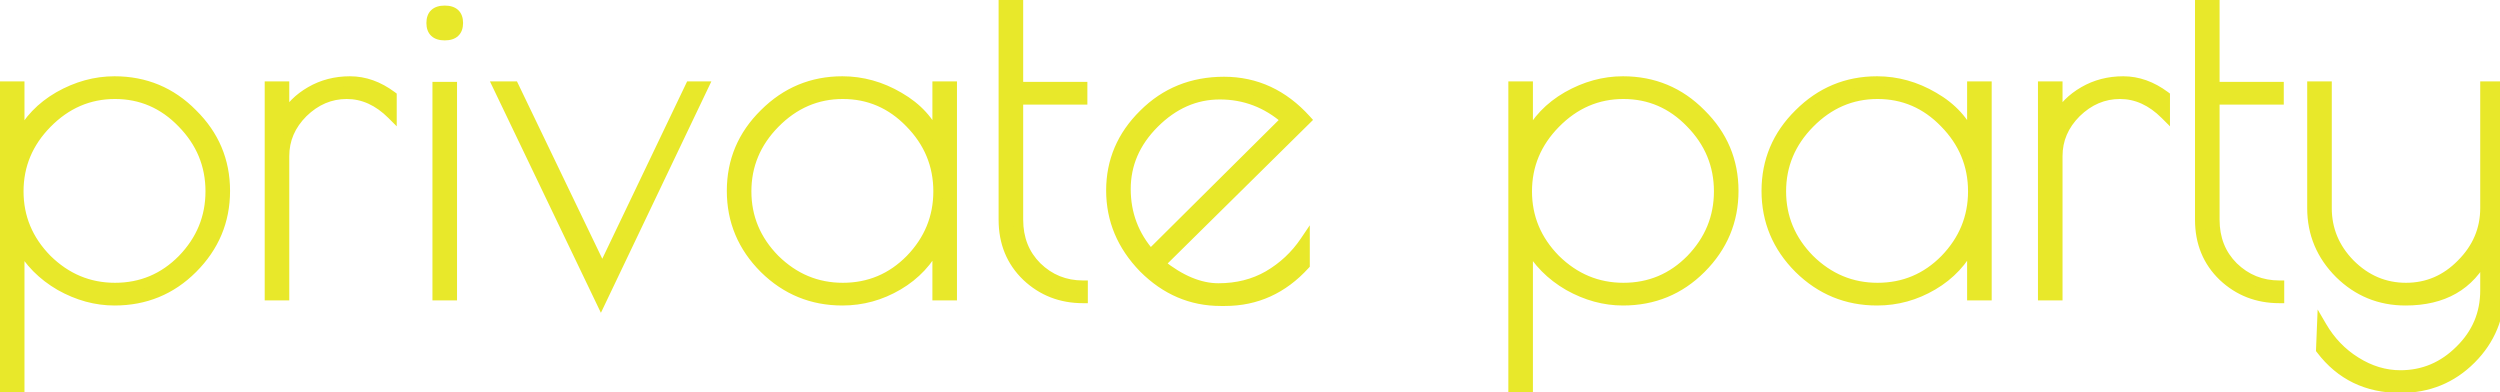 <?xml version="1.0" encoding="UTF-8"?> <svg xmlns="http://www.w3.org/2000/svg" width="516" height="81" viewBox="0 0 516 81" fill="none"> <path d="M0.979 80.2V17.8H4.051V28.36C5.779 24.84 8.467 22.024 12.115 19.912C15.827 17.8 19.667 16.744 23.635 16.744C29.971 16.744 35.347 18.984 39.763 23.464C44.243 27.88 46.483 33.192 46.483 39.4C46.483 45.608 44.243 50.952 39.763 55.432C35.347 59.848 29.971 62.056 23.635 62.056C19.795 62.056 16.051 61.032 12.403 58.984C8.755 56.872 5.971 54.056 4.051 50.536V80.2H0.979ZM3.859 39.496C3.859 44.872 5.811 49.544 9.715 53.512C13.683 57.416 18.355 59.368 23.731 59.368C29.171 59.368 33.811 57.416 37.651 53.512C41.491 49.544 43.411 44.872 43.411 39.496C43.411 34.056 41.459 29.352 37.555 25.384C33.715 21.416 29.107 19.432 23.731 19.432C18.355 19.432 13.683 21.448 9.715 25.48C5.811 29.448 3.859 34.12 3.859 39.496ZM80.883 23.656C78.067 20.84 74.963 19.432 71.571 19.432C68.179 19.432 65.171 20.712 62.547 23.272C59.987 25.832 58.707 28.808 58.707 32.2V61H55.635V17.8H58.707V24.232C59.859 22.056 61.651 20.264 64.083 18.856C66.515 17.448 69.235 16.744 72.243 16.744C75.251 16.744 78.131 17.768 80.883 19.816V23.656ZM93.33 17.896V61H90.258V17.896H93.33ZM91.794 7.336C89.938 7.336 89.01 6.472 89.01 4.744C89.01 3.016 89.938 2.152 91.794 2.152C93.65 2.152 94.578 3.016 94.578 4.744C94.578 6.472 93.65 7.336 91.794 7.336ZM142.457 17.8H145.241L124.025 62.248L102.713 17.8H106.073L124.312 55.72L142.457 17.8ZM196.52 17.8V61H193.448V50.248C191.656 53.896 188.968 56.776 185.384 58.888C181.8 61 177.96 62.056 173.864 62.056C167.592 62.056 162.216 59.848 157.736 55.432C153.256 50.952 151.016 45.608 151.016 39.4C151.016 33.192 153.256 27.88 157.736 23.464C162.216 18.984 167.592 16.744 173.864 16.744C177.96 16.744 181.864 17.832 185.576 20.008C189.352 22.184 191.976 25.064 193.448 28.648V17.8H196.52ZM154.088 39.496C154.088 44.872 156.04 49.544 159.944 53.512C163.912 57.416 168.584 59.368 173.96 59.368C179.4 59.368 184.04 57.416 187.88 53.512C191.72 49.544 193.64 44.872 193.64 39.496C193.64 34.056 191.688 29.352 187.784 25.384C183.944 21.416 179.336 19.432 173.96 19.432C168.584 19.432 163.912 21.448 159.944 25.48C156.04 29.448 154.088 34.12 154.088 39.496ZM223.529 58.888V61.576C218.985 61.576 215.113 60.072 211.913 57.064C208.713 53.992 207.113 50.088 207.113 45.352V0.424H210.185V17.896H223.433V20.584H210.185V45.352C210.185 49.256 211.465 52.488 214.025 55.048C216.649 57.608 219.817 58.888 223.529 58.888ZM252.829 62.152H251.965C245.885 62.152 240.573 59.88 236.029 55.336C231.549 50.728 229.309 45.384 229.309 39.304C229.309 33.224 231.549 27.976 236.029 23.56C240.509 19.08 246.045 16.84 252.637 16.84C259.229 16.84 264.893 19.464 269.629 24.712L239.485 54.472C243.645 57.8 247.645 59.464 251.485 59.464C255.325 59.464 258.749 58.6 261.757 56.872C264.829 55.08 267.357 52.712 269.341 49.768V54.664C264.797 59.656 259.293 62.152 252.829 62.152ZM251.773 19.528C246.717 19.528 242.205 21.512 238.237 25.48C234.333 29.384 232.381 33.896 232.381 39.016C232.381 44.136 234.077 48.616 237.469 52.456L265.405 24.712C261.437 21.256 256.893 19.528 251.773 19.528ZM312.323 80.2V17.8H315.395V28.36C317.123 24.84 319.811 22.024 323.459 19.912C327.171 17.8 331.011 16.744 334.979 16.744C341.315 16.744 346.691 18.984 351.107 23.464C355.587 27.88 357.827 33.192 357.827 39.4C357.827 45.608 355.587 50.952 351.107 55.432C346.691 59.848 341.315 62.056 334.979 62.056C331.139 62.056 327.395 61.032 323.747 58.984C320.099 56.872 317.315 54.056 315.395 50.536V80.2H312.323ZM315.203 39.496C315.203 44.872 317.155 49.544 321.059 53.512C325.027 57.416 329.699 59.368 335.075 59.368C340.515 59.368 345.155 57.416 348.995 53.512C352.835 49.544 354.755 44.872 354.755 39.496C354.755 34.056 352.803 29.352 348.899 25.384C345.059 21.416 340.451 19.432 335.075 19.432C329.699 19.432 325.027 21.448 321.059 25.48C317.155 29.448 315.203 34.12 315.203 39.496ZM410.083 17.8V61H407.011V50.248C405.219 53.896 402.531 56.776 398.947 58.888C395.363 61 391.523 62.056 387.427 62.056C381.155 62.056 375.779 59.848 371.299 55.432C366.819 50.952 364.579 45.608 364.579 39.4C364.579 33.192 366.819 27.88 371.299 23.464C375.779 18.984 381.155 16.744 387.427 16.744C391.523 16.744 395.427 17.832 399.139 20.008C402.915 22.184 405.539 25.064 407.011 28.648V17.8H410.083ZM367.651 39.496C367.651 44.872 369.603 49.544 373.507 53.512C377.475 57.416 382.147 59.368 387.523 59.368C392.963 59.368 397.603 57.416 401.443 53.512C405.283 49.544 407.203 44.872 407.203 39.496C407.203 34.056 405.251 29.352 401.347 25.384C397.507 21.416 392.899 19.432 387.523 19.432C382.147 19.432 377.475 21.448 373.507 25.48C369.603 29.448 367.651 34.12 367.651 39.496ZM446.883 23.656C444.067 20.84 440.963 19.432 437.571 19.432C434.179 19.432 431.171 20.712 428.547 23.272C425.987 25.832 424.707 28.808 424.707 32.2V61H421.635V17.8H424.707V24.232C425.859 22.056 427.651 20.264 430.083 18.856C432.515 17.448 435.235 16.744 438.243 16.744C441.251 16.744 444.131 17.768 446.883 19.816V23.656ZM470.466 58.888V61.576C465.922 61.576 462.05 60.072 458.85 57.064C455.65 53.992 454.05 50.088 454.05 45.352V0.424H457.122V17.896H470.37V20.584H457.122V45.352C457.122 49.256 458.402 52.488 460.962 55.048C463.586 57.608 466.754 58.888 470.466 58.888ZM512.918 17.8H515.99V59.656C515.99 65.352 514.006 70.184 510.038 74.152C506.07 78.12 501.206 80.104 495.446 80.104C488.534 80.104 483.062 77.448 479.03 72.136L479.222 67.336C481.014 70.408 483.35 72.84 486.23 74.632C489.174 76.488 492.246 77.416 495.446 77.416C500.182 77.416 504.278 75.688 507.734 72.232C511.19 68.84 512.918 64.744 512.918 59.944V52.648C509.782 58.92 504.31 62.056 496.502 62.056C491.19 62.056 486.646 60.2 482.87 56.488C479.094 52.712 477.206 48.2 477.206 42.952V17.8H480.278V42.952C480.278 47.368 481.878 51.208 485.078 54.472C488.342 57.736 492.182 59.368 496.598 59.368C501.014 59.368 504.822 57.736 508.022 54.472C511.286 51.208 512.918 47.368 512.918 42.952V17.8Z" fill="#E8E82A"></path> <path d="M0.979 80.2H-0.021V81.2H0.979V80.2ZM0.979 17.8V16.8H-0.021V17.8H0.979ZM4.051 17.8H5.051V16.8H4.051V17.8ZM4.051 28.36H3.051L4.948 28.801L4.051 28.36ZM12.115 19.912L11.62 19.043L11.614 19.047L12.115 19.912ZM39.763 23.464L39.051 24.166L39.056 24.171L39.061 24.176L39.763 23.464ZM39.763 55.432L39.056 54.725L39.056 54.725L39.763 55.432ZM12.403 58.984L11.902 59.849L11.913 59.856L12.403 58.984ZM4.051 50.536L4.929 50.057L3.051 50.536H4.051ZM4.051 80.2V81.2H5.051V80.2H4.051ZM9.715 53.512L9.002 54.213L9.008 54.219L9.013 54.225L9.715 53.512ZM37.651 53.512L38.364 54.213L38.369 54.207L37.651 53.512ZM37.555 25.384L36.836 26.079L36.842 26.085L37.555 25.384ZM9.715 25.48L9.002 24.779L9.002 24.779L9.715 25.48ZM1.979 80.2V17.8H-0.021V80.2H1.979ZM0.979 18.8H4.051V16.8H0.979V18.8ZM3.051 17.8V28.36H5.051V17.8H3.051ZM4.948 28.801C6.583 25.472 9.126 22.798 12.616 20.777L11.614 19.047C7.808 21.25 4.975 24.208 3.153 27.919L4.948 28.801ZM12.609 20.781C16.182 18.748 19.853 17.744 23.635 17.744V15.744C19.48 15.744 15.471 16.852 11.62 19.043L12.609 20.781ZM23.635 17.744C29.705 17.744 34.824 19.878 39.051 24.166L40.475 22.762C35.87 18.09 30.236 15.744 23.635 15.744V17.744ZM39.061 24.176C43.353 28.407 45.483 33.464 45.483 39.4H47.483C47.483 32.92 45.133 27.353 40.465 22.752L39.061 24.176ZM45.483 39.4C45.483 45.337 43.352 50.428 39.056 54.725L40.47 56.139C45.133 51.476 47.483 45.879 47.483 39.4H45.483ZM39.056 54.725C34.83 58.95 29.71 61.056 23.635 61.056V63.056C30.232 63.056 35.863 60.746 40.47 56.139L39.056 54.725ZM23.635 61.056C19.981 61.056 16.404 60.084 12.892 58.112L11.913 59.856C15.697 61.98 19.608 63.056 23.635 63.056V61.056ZM12.904 58.119C9.406 56.093 6.756 53.408 4.929 50.057L3.173 51.015C5.185 54.704 8.104 57.651 11.902 59.849L12.904 58.119ZM3.051 50.536V80.2H5.051V50.536H3.051ZM4.051 79.2H0.979V81.2H4.051V79.2ZM2.859 39.496C2.859 45.145 4.921 50.066 9.002 54.213L10.428 52.811C6.7 49.022 4.859 44.599 4.859 39.496H2.859ZM9.013 54.225C13.161 58.306 18.082 60.368 23.731 60.368V58.368C18.627 58.368 14.204 56.526 10.416 52.799L9.013 54.225ZM23.731 60.368C29.441 60.368 34.337 58.307 38.364 54.213L36.938 52.811C33.284 56.525 28.901 58.368 23.731 58.368V60.368ZM38.369 54.207C42.384 50.059 44.411 45.139 44.411 39.496H42.411C42.411 44.605 40.597 49.029 36.932 52.817L38.369 54.207ZM44.411 39.496C44.411 33.787 42.351 28.833 38.268 24.683L36.842 26.085C40.567 29.871 42.411 34.325 42.411 39.496H44.411ZM38.273 24.689C34.251 20.532 29.386 18.432 23.731 18.432V20.432C28.828 20.432 33.179 22.3 36.836 26.079L38.273 24.689ZM23.731 18.432C18.072 18.432 13.147 20.567 9.002 24.779L10.428 26.181C14.219 22.329 18.638 20.432 23.731 20.432V18.432ZM9.002 24.779C4.921 28.926 2.859 33.847 2.859 39.496H4.859C4.859 34.393 6.7 29.97 10.428 26.181L9.002 24.779ZM80.883 23.656L80.176 24.363L81.883 26.07V23.656H80.883ZM62.547 23.272L61.849 22.556L61.84 22.565L62.547 23.272ZM58.707 61V62H59.707V61H58.707ZM55.635 61H54.635V62H55.635V61ZM55.635 17.8V16.8H54.635V17.8H55.635ZM58.707 17.8H59.707V16.8H58.707V17.8ZM58.707 24.232H57.707L59.591 24.7L58.707 24.232ZM64.083 18.856L64.584 19.721L64.584 19.721L64.083 18.856ZM80.883 19.816H81.883V19.314L81.48 19.014L80.883 19.816ZM81.59 22.949C78.622 19.98 75.274 18.432 71.571 18.432V20.432C74.652 20.432 77.512 21.7 80.176 24.363L81.59 22.949ZM71.571 18.432C67.896 18.432 64.643 19.83 61.849 22.556L63.245 23.988C65.699 21.594 68.462 20.432 71.571 20.432V18.432ZM61.84 22.565C59.106 25.298 57.707 28.524 57.707 32.2H59.707C59.707 29.092 60.868 26.366 63.254 23.979L61.84 22.565ZM57.707 32.2V61H59.707V32.2H57.707ZM58.707 60H55.635V62H58.707V60ZM56.635 61V17.8H54.635V61H56.635ZM55.635 18.8H58.707V16.8H55.635V18.8ZM57.707 17.8V24.232H59.707V17.8H57.707ZM59.591 24.7C60.643 22.712 62.291 21.049 64.584 19.721L63.582 17.991C61.011 19.479 59.075 21.4 57.823 23.764L59.591 24.7ZM64.584 19.721C66.853 18.408 69.398 17.744 72.243 17.744V15.744C69.072 15.744 66.177 16.488 63.582 17.991L64.584 19.721ZM72.243 17.744C75.006 17.744 77.681 18.68 80.286 20.618L81.48 19.014C78.581 16.856 75.496 15.744 72.243 15.744V17.744ZM79.883 19.816V23.656H81.883V19.816H79.883ZM93.33 17.896H94.33V16.896H93.33V17.896ZM93.33 61V62H94.33V61H93.33ZM90.258 61H89.258V62H90.258V61ZM90.258 17.896V16.896H89.258V17.896H90.258ZM92.33 17.896V61H94.33V17.896H92.33ZM93.33 60H90.258V62H93.33V60ZM91.258 61V17.896H89.258V61H91.258ZM90.258 18.896H93.33V16.896H90.258V18.896ZM91.794 6.336C91.003 6.336 90.596 6.15 90.387 5.956C90.192 5.774 90.01 5.435 90.01 4.744H88.01C88.01 5.781 88.292 6.738 89.025 7.42C89.744 8.09 90.729 8.336 91.794 8.336V6.336ZM90.01 4.744C90.01 4.053 90.192 3.714 90.387 3.532C90.596 3.338 91.003 3.152 91.794 3.152V1.152C90.729 1.152 89.744 1.398 89.025 2.068C88.292 2.75 88.01 3.707 88.01 4.744H90.01ZM91.794 3.152C92.585 3.152 92.992 3.338 93.201 3.532C93.396 3.714 93.578 4.053 93.578 4.744H95.578C95.578 3.707 95.296 2.75 94.563 2.068C93.844 1.398 92.859 1.152 91.794 1.152V3.152ZM93.578 4.744C93.578 5.435 93.396 5.774 93.201 5.956C92.992 6.15 92.585 6.336 91.794 6.336V8.336C92.859 8.336 93.844 8.09 94.563 7.42C95.296 6.738 95.578 5.781 95.578 4.744H93.578ZM142.457 17.8V16.8H141.826L141.554 17.368L142.457 17.8ZM145.241 17.8L146.143 18.231L146.826 16.8H145.241V17.8ZM124.025 62.248L123.123 62.68L124.027 64.565L124.927 62.679L124.025 62.248ZM102.713 17.8V16.8H101.124L101.811 18.232L102.713 17.8ZM106.073 17.8L106.974 17.366L106.701 16.8H106.073V17.8ZM124.312 55.72L123.411 56.154L124.315 58.032L125.215 56.152L124.312 55.72ZM142.457 18.8H145.241V16.8H142.457V18.8ZM144.338 17.369L123.122 61.817L124.927 62.679L146.143 18.231L144.338 17.369ZM124.926 61.816L103.614 17.368L101.811 18.232L123.123 62.68L124.926 61.816ZM102.713 18.8H106.073V16.8H102.713V18.8ZM105.171 18.233L123.411 56.154L125.214 55.286L106.974 17.366L105.171 18.233ZM125.215 56.152L143.359 18.232L141.554 17.368L123.41 55.288L125.215 56.152ZM196.52 17.8H197.52V16.8H196.52V17.8ZM196.52 61V62H197.52V61H196.52ZM193.448 61H192.448V62H193.448V61ZM193.448 50.248H194.448L192.551 49.807L193.448 50.248ZM185.384 58.888L184.877 58.026L184.877 58.026L185.384 58.888ZM157.736 55.432L157.029 56.139L157.034 56.144L157.736 55.432ZM157.736 23.464L158.438 24.176L158.443 24.171L157.736 23.464ZM185.576 20.008L185.071 20.871L185.077 20.874L185.576 20.008ZM193.448 28.648L192.523 29.028L194.448 28.648H193.448ZM193.448 17.8V16.8H192.448V17.8H193.448ZM159.944 53.512L159.231 54.213L159.237 54.219L159.243 54.225L159.944 53.512ZM187.88 53.512L188.593 54.213L188.599 54.207L187.88 53.512ZM187.784 25.384L187.066 26.079L187.071 26.085L187.784 25.384ZM159.944 25.48L159.232 24.779L159.231 24.779L159.944 25.48ZM195.52 17.8V61H197.52V17.8H195.52ZM196.52 60H193.448V62H196.52V60ZM194.448 61V50.248H192.448V61H194.448ZM192.551 49.807C190.847 53.276 188.297 56.011 184.877 58.026L185.892 59.749C189.64 57.541 192.466 54.517 194.346 50.689L192.551 49.807ZM184.877 58.026C181.444 60.049 177.779 61.056 173.864 61.056V63.056C178.142 63.056 182.157 61.951 185.892 59.749L184.877 58.026ZM173.864 61.056C167.856 61.056 162.732 58.952 158.438 54.72L157.034 56.144C161.701 60.744 167.329 63.056 173.864 63.056V61.056ZM158.443 54.725C154.147 50.428 152.016 45.337 152.016 39.4H150.016C150.016 45.879 152.366 51.476 157.029 56.139L158.443 54.725ZM152.016 39.4C152.016 33.464 154.146 28.407 158.438 24.176L157.034 22.752C152.366 27.353 150.016 32.92 150.016 39.4H152.016ZM158.443 24.171C162.738 19.877 167.86 17.744 173.864 17.744V15.744C167.324 15.744 161.695 18.091 157.029 22.757L158.443 24.171ZM173.864 17.744C177.773 17.744 181.504 18.78 185.071 20.871L186.082 19.145C182.225 16.884 178.147 15.744 173.864 15.744V17.744ZM185.077 20.874C188.686 22.954 191.146 25.674 192.523 29.028L194.373 28.268C192.807 24.454 190.018 21.414 186.076 19.142L185.077 20.874ZM194.448 28.648V17.8H192.448V28.648H194.448ZM193.448 18.8H196.52V16.8H193.448V18.8ZM153.088 39.496C153.088 45.145 155.151 50.066 159.231 54.213L160.657 52.811C156.93 49.022 155.088 44.599 155.088 39.496H153.088ZM159.243 54.225C163.391 58.306 168.312 60.368 173.96 60.368V58.368C168.857 58.368 164.434 56.526 160.646 52.799L159.243 54.225ZM173.96 60.368C179.67 60.368 184.567 58.307 188.593 54.213L187.167 52.811C183.514 56.525 179.13 58.368 173.96 58.368V60.368ZM188.599 54.207C192.614 50.059 194.64 45.139 194.64 39.496H192.64C192.64 44.605 190.827 49.029 187.162 52.817L188.599 54.207ZM194.64 39.496C194.64 33.787 192.58 28.833 188.497 24.683L187.071 26.085C190.796 29.871 192.64 34.325 192.64 39.496H194.64ZM188.503 24.689C184.48 20.532 179.615 18.432 173.96 18.432V20.432C179.057 20.432 183.408 22.3 187.066 26.079L188.503 24.689ZM173.96 18.432C168.301 18.432 163.377 20.567 159.232 24.779L160.657 26.181C164.448 22.329 168.867 20.432 173.96 20.432V18.432ZM159.231 24.779C155.151 28.926 153.088 33.847 153.088 39.496H155.088C155.088 34.393 156.93 29.97 160.657 26.181L159.231 24.779ZM223.529 58.888H224.529V57.888H223.529V58.888ZM223.529 61.576V62.576H224.529V61.576H223.529ZM211.913 57.064L211.22 57.785L211.228 57.793L211.913 57.064ZM207.113 0.424V-0.576H206.113V0.424H207.113ZM210.185 0.424H211.185V-0.576H210.185V0.424ZM210.185 17.896H209.185V18.896H210.185V17.896ZM223.433 17.896H224.433V16.896H223.433V17.896ZM223.433 20.584V21.584H224.433V20.584H223.433ZM210.185 20.584V19.584H209.185V20.584H210.185ZM214.025 55.048L213.317 55.755L213.326 55.764L214.025 55.048ZM222.529 58.888V61.576H224.529V58.888H222.529ZM223.529 60.576C219.229 60.576 215.605 59.163 212.597 56.335L211.228 57.793C214.62 60.981 218.74 62.576 223.529 62.576V60.576ZM212.605 56.343C209.616 53.473 208.113 49.836 208.113 45.352H206.113C206.113 50.34 207.809 54.511 211.22 57.785L212.605 56.343ZM208.113 45.352V0.424H206.113V45.352H208.113ZM207.113 1.424H210.185V-0.576H207.113V1.424ZM209.185 0.424V17.896H211.185V0.424H209.185ZM210.185 18.896H223.433V16.896H210.185V18.896ZM222.433 17.896V20.584H224.433V17.896H222.433ZM223.433 19.584H210.185V21.584H223.433V19.584ZM209.185 20.584V45.352H211.185V20.584H209.185ZM209.185 45.352C209.185 49.498 210.554 52.992 213.317 55.755L214.732 54.341C212.375 51.984 211.185 49.014 211.185 45.352H209.185ZM213.326 55.764C216.14 58.509 219.559 59.888 223.529 59.888V57.888C220.074 57.888 217.157 56.707 214.723 54.332L213.326 55.764ZM236.029 55.336L235.312 56.033L235.322 56.043L236.029 55.336ZM236.029 23.56L236.731 24.272L236.736 24.267L236.029 23.56ZM269.629 24.712L270.331 25.424L271.012 24.752L270.371 24.042L269.629 24.712ZM239.485 54.472L238.782 53.76L237.982 54.55L238.86 55.253L239.485 54.472ZM261.757 56.872L262.255 57.739L262.261 57.736L261.757 56.872ZM269.341 49.768H270.341V46.495L268.511 49.209L269.341 49.768ZM269.341 54.664L270.08 55.337L270.341 55.051V54.664H269.341ZM238.237 25.48L238.944 26.187L238.944 26.187L238.237 25.48ZM237.469 52.456L236.719 53.118L237.421 53.913L238.173 53.166L237.469 52.456ZM265.405 24.712L266.109 25.422L266.872 24.664L266.062 23.958L265.405 24.712ZM252.829 61.152H251.965V63.152H252.829V61.152ZM251.965 61.152C246.166 61.152 241.104 58.997 236.736 54.629L235.322 56.043C240.041 60.763 245.603 63.152 251.965 63.152V61.152ZM236.746 54.639C232.436 50.206 230.309 45.108 230.309 39.304H228.309C228.309 45.66 230.662 51.25 235.312 56.033L236.746 54.639ZM230.309 39.304C230.309 33.502 232.434 28.508 236.731 24.272L235.327 22.848C230.663 27.445 228.309 32.946 228.309 39.304H230.309ZM236.736 24.267C241.02 19.983 246.298 17.84 252.637 17.84V15.84C245.792 15.84 239.997 18.177 235.322 22.853L236.736 24.267ZM252.637 17.84C258.923 17.84 264.325 20.327 268.886 25.382L270.371 24.042C265.461 18.601 259.534 15.84 252.637 15.84V17.84ZM268.926 24L238.782 53.76L240.187 55.184L270.331 25.424L268.926 24ZM238.86 55.253C243.13 58.669 247.344 60.464 251.485 60.464V58.464C247.946 58.464 244.16 56.931 240.109 53.691L238.86 55.253ZM251.485 60.464C255.48 60.464 259.08 59.563 262.255 57.739L261.259 56.005C258.418 57.637 255.169 58.464 251.485 58.464V60.464ZM262.261 57.736C265.462 55.868 268.102 53.396 270.17 50.327L268.511 49.209C266.612 52.028 264.195 54.292 261.253 56.008L262.261 57.736ZM268.341 49.768V54.664H270.341V49.768H268.341ZM268.601 53.991C264.237 58.785 258.997 61.152 252.829 61.152V63.152C259.588 63.152 265.356 60.527 270.08 55.337L268.601 53.991ZM251.773 18.528C246.421 18.528 241.663 20.64 237.53 24.773L238.944 26.187C242.747 22.384 247.012 20.528 251.773 20.528V18.528ZM237.53 24.773C233.454 28.848 231.381 33.609 231.381 39.016H233.381C233.381 34.183 235.211 29.92 238.944 26.187L237.53 24.773ZM231.381 39.016C231.381 44.38 233.166 49.095 236.719 53.118L238.218 51.794C234.988 48.137 233.381 43.892 233.381 39.016H231.381ZM238.173 53.166L266.109 25.422L264.7 24.003L236.764 51.746L238.173 53.166ZM266.062 23.958C261.917 20.348 257.141 18.528 251.773 18.528V20.528C256.644 20.528 260.956 22.164 264.748 25.466L266.062 23.958ZM312.323 80.2H311.323V81.2H312.323V80.2ZM312.323 17.8V16.8H311.323V17.8H312.323ZM315.395 17.8H316.395V16.8H315.395V17.8ZM315.395 28.36H314.395L316.292 28.801L315.395 28.36ZM323.459 19.912L322.964 19.043L322.957 19.047L323.459 19.912ZM351.107 23.464L350.394 24.166L350.399 24.171L350.405 24.176L351.107 23.464ZM351.107 55.432L350.399 54.725L350.399 54.725L351.107 55.432ZM323.747 58.984L323.245 59.849L323.257 59.856L323.747 58.984ZM315.395 50.536L316.272 50.057L314.395 50.536H315.395ZM315.395 80.2V81.2H316.395V80.2H315.395ZM321.059 53.512L320.346 54.213L320.351 54.219L320.357 54.225L321.059 53.512ZM348.995 53.512L349.707 54.213L349.713 54.207L348.995 53.512ZM348.899 25.384L348.18 26.079L348.186 26.085L348.899 25.384ZM321.059 25.48L320.346 24.779L320.346 24.779L321.059 25.48ZM313.323 80.2V17.8H311.323V80.2H313.323ZM312.323 18.8H315.395V16.8H312.323V18.8ZM314.395 17.8V28.36H316.395V17.8H314.395ZM316.292 28.801C317.926 25.472 320.469 22.798 323.96 20.777L322.957 19.047C319.152 21.25 316.319 24.208 314.497 27.919L316.292 28.801ZM323.953 20.781C327.526 18.748 331.197 17.744 334.979 17.744V15.744C330.824 15.744 326.815 16.852 322.964 19.043L323.953 20.781ZM334.979 17.744C341.049 17.744 346.168 19.878 350.394 24.166L351.819 22.762C347.213 18.09 341.58 15.744 334.979 15.744V17.744ZM350.405 24.176C354.697 28.407 356.827 33.464 356.827 39.4H358.827C358.827 32.92 356.476 27.353 351.809 22.752L350.405 24.176ZM356.827 39.4C356.827 45.337 354.696 50.428 350.399 54.725L351.814 56.139C356.477 51.476 358.827 45.879 358.827 39.4H356.827ZM350.399 54.725C346.174 58.95 341.054 61.056 334.979 61.056V63.056C341.575 63.056 347.207 60.746 351.814 56.139L350.399 54.725ZM334.979 61.056C331.325 61.056 327.748 60.084 324.236 58.112L323.257 59.856C327.041 61.98 330.952 63.056 334.979 63.056V61.056ZM324.248 58.119C320.75 56.093 318.1 53.408 316.272 50.057L314.517 51.015C316.529 54.704 319.447 57.651 323.245 59.849L324.248 58.119ZM314.395 50.536V80.2H316.395V50.536H314.395ZM315.395 79.2H312.323V81.2H315.395V79.2ZM314.203 39.496C314.203 45.145 316.265 50.066 320.346 54.213L321.771 52.811C318.044 49.022 316.203 44.599 316.203 39.496H314.203ZM320.357 54.225C324.505 58.306 329.426 60.368 335.075 60.368V58.368C329.971 58.368 325.548 56.526 321.76 52.799L320.357 54.225ZM335.075 60.368C340.785 60.368 345.681 58.307 349.707 54.213L348.282 52.811C344.628 56.525 340.244 58.368 335.075 58.368V60.368ZM349.713 54.207C353.728 50.059 355.755 45.139 355.755 39.496H353.755C353.755 44.605 351.941 49.029 348.276 52.817L349.713 54.207ZM355.755 39.496C355.755 33.787 353.695 28.833 349.611 24.683L348.186 26.085C351.91 29.871 353.755 34.325 353.755 39.496H355.755ZM349.617 24.689C345.594 20.532 340.73 18.432 335.075 18.432V20.432C340.171 20.432 344.523 22.3 348.18 26.079L349.617 24.689ZM335.075 18.432C329.415 18.432 324.491 20.567 320.346 24.779L321.771 26.181C325.562 22.329 329.982 20.432 335.075 20.432V18.432ZM320.346 24.779C316.265 28.926 314.203 33.847 314.203 39.496H316.203C316.203 34.393 318.044 29.97 321.771 26.181L320.346 24.779ZM410.083 17.8H411.083V16.8H410.083V17.8ZM410.083 61V62H411.083V61H410.083ZM407.011 61H406.011V62H407.011V61ZM407.011 50.248H408.011L406.113 49.807L407.011 50.248ZM398.947 58.888L398.439 58.026L398.439 58.026L398.947 58.888ZM371.299 55.432L370.592 56.139L370.597 56.144L371.299 55.432ZM371.299 23.464L372.001 24.176L372.006 24.171L371.299 23.464ZM399.139 20.008L398.633 20.871L398.639 20.874L399.139 20.008ZM407.011 28.648L406.086 29.028L408.011 28.648H407.011ZM407.011 17.8V16.8H406.011V17.8H407.011ZM373.507 53.512L372.794 54.213L372.8 54.219L372.805 54.225L373.507 53.512ZM401.443 53.512L402.156 54.213L402.161 54.207L401.443 53.512ZM401.347 25.384L400.628 26.079L400.634 26.085L401.347 25.384ZM373.507 25.48L372.794 24.779L372.794 24.779L373.507 25.48ZM409.083 17.8V61H411.083V17.8H409.083ZM410.083 60H407.011V62H410.083V60ZM408.011 61V50.248H406.011V61H408.011ZM406.113 49.807C404.409 53.276 401.859 56.011 398.439 58.026L399.454 59.749C403.202 57.541 406.028 54.517 407.908 50.689L406.113 49.807ZM398.439 58.026C395.006 60.049 391.341 61.056 387.427 61.056V63.056C391.704 63.056 395.719 61.951 399.454 59.749L398.439 58.026ZM387.427 61.056C381.418 61.056 376.294 58.952 372.001 54.72L370.597 56.144C375.263 60.744 380.891 63.056 387.427 63.056V61.056ZM372.006 54.725C367.709 50.428 365.579 45.337 365.579 39.4H363.579C363.579 45.879 365.928 51.476 370.592 56.139L372.006 54.725ZM365.579 39.4C365.579 33.464 367.709 28.407 372.001 24.176L370.597 22.752C365.929 27.353 363.579 32.92 363.579 39.4H365.579ZM372.006 24.171C376.3 19.877 381.423 17.744 387.427 17.744V15.744C380.887 15.744 375.257 18.091 370.592 22.757L372.006 24.171ZM387.427 17.744C391.336 17.744 395.066 18.78 398.633 20.871L399.644 19.145C395.787 16.884 391.71 15.744 387.427 15.744V17.744ZM398.639 20.874C402.249 22.954 404.708 25.674 406.086 29.028L407.936 28.268C406.369 24.454 403.581 21.414 399.638 19.142L398.639 20.874ZM408.011 28.648V17.8H406.011V28.648H408.011ZM407.011 18.8H410.083V16.8H407.011V18.8ZM366.651 39.496C366.651 45.145 368.713 50.066 372.794 54.213L374.22 52.811C370.492 49.022 368.651 44.599 368.651 39.496H366.651ZM372.805 54.225C376.953 58.306 381.874 60.368 387.523 60.368V58.368C382.419 58.368 377.996 56.526 374.208 52.799L372.805 54.225ZM387.523 60.368C393.233 60.368 398.129 58.307 402.156 54.213L400.73 52.811C397.076 56.525 392.693 58.368 387.523 58.368V60.368ZM402.161 54.207C406.176 50.059 408.203 45.139 408.203 39.496H406.203C406.203 44.605 404.389 49.029 400.724 52.817L402.161 54.207ZM408.203 39.496C408.203 33.787 406.143 28.833 402.06 24.683L400.634 26.085C404.359 29.871 406.203 34.325 406.203 39.496H408.203ZM402.065 24.689C398.043 20.532 393.178 18.432 387.523 18.432V20.432C392.62 20.432 396.971 22.3 400.628 26.079L402.065 24.689ZM387.523 18.432C381.864 18.432 376.939 20.567 372.794 24.779L374.219 26.181C378.01 22.329 382.43 20.432 387.523 20.432V18.432ZM372.794 24.779C368.713 28.926 366.651 33.847 366.651 39.496H368.651C368.651 34.393 370.492 29.97 374.22 26.181L372.794 24.779ZM446.883 23.656L446.176 24.363L447.883 26.07V23.656H446.883ZM428.547 23.272L427.849 22.556L427.84 22.565L428.547 23.272ZM424.707 61V62H425.707V61H424.707ZM421.635 61H420.635V62H421.635V61ZM421.635 17.8V16.8H420.635V17.8H421.635ZM424.707 17.8H425.707V16.8H424.707V17.8ZM424.707 24.232H423.707L425.591 24.7L424.707 24.232ZM430.083 18.856L430.584 19.721L430.584 19.721L430.083 18.856ZM446.883 19.816H447.883V19.314L447.48 19.014L446.883 19.816ZM447.59 22.949C444.622 19.98 441.274 18.432 437.571 18.432V20.432C440.652 20.432 443.512 21.7 446.176 24.363L447.59 22.949ZM437.571 18.432C433.896 18.432 430.643 19.83 427.849 22.556L429.245 23.988C431.699 21.594 434.462 20.432 437.571 20.432V18.432ZM427.84 22.565C425.106 25.298 423.707 28.524 423.707 32.2H425.707C425.707 29.092 426.868 26.366 429.254 23.979L427.84 22.565ZM423.707 32.2V61H425.707V32.2H423.707ZM424.707 60H421.635V62H424.707V60ZM422.635 61V17.8H420.635V61H422.635ZM421.635 18.8H424.707V16.8H421.635V18.8ZM423.707 17.8V24.232H425.707V17.8H423.707ZM425.591 24.7C426.643 22.712 428.291 21.049 430.584 19.721L429.582 17.991C427.011 19.479 425.075 21.4 423.823 23.764L425.591 24.7ZM430.584 19.721C432.853 18.408 435.398 17.744 438.243 17.744V15.744C435.072 15.744 432.177 16.488 429.582 17.991L430.584 19.721ZM438.243 17.744C441.006 17.744 443.681 18.68 446.286 20.618L447.48 19.014C444.581 16.856 441.496 15.744 438.243 15.744V17.744ZM445.883 19.816V23.656H447.883V19.816H445.883ZM470.466 58.888H471.466V57.888H470.466V58.888ZM470.466 61.576V62.576H471.466V61.576H470.466ZM458.85 57.064L458.157 57.785L458.165 57.793L458.85 57.064ZM454.05 0.424V-0.576H453.05V0.424H454.05ZM457.122 0.424H458.122V-0.576H457.122V0.424ZM457.122 17.896H456.122V18.896H457.122V17.896ZM470.37 17.896H471.37V16.896H470.37V17.896ZM470.37 20.584V21.584H471.37V20.584H470.37ZM457.122 20.584V19.584H456.122V20.584H457.122ZM460.962 55.048L460.255 55.755L460.264 55.764L460.962 55.048ZM469.466 58.888V61.576H471.466V58.888H469.466ZM470.466 60.576C466.167 60.576 462.542 59.163 459.535 56.335L458.165 57.793C461.558 60.981 465.677 62.576 470.466 62.576V60.576ZM459.543 56.343C456.553 53.473 455.05 49.836 455.05 45.352H453.05C453.05 50.34 454.747 54.511 458.157 57.785L459.543 56.343ZM455.05 45.352V0.424H453.05V45.352H455.05ZM454.05 1.424H457.122V-0.576H454.05V1.424ZM456.122 0.424V17.896H458.122V0.424H456.122ZM457.122 18.896H470.37V16.896H457.122V18.896ZM469.37 17.896V20.584H471.37V17.896H469.37ZM470.37 19.584H457.122V21.584H470.37V19.584ZM456.122 20.584V45.352H458.122V20.584H456.122ZM456.122 45.352C456.122 49.498 457.492 52.992 460.255 55.755L461.669 54.341C459.312 51.984 458.122 49.014 458.122 45.352H456.122ZM460.264 55.764C463.077 58.509 466.497 59.888 470.466 59.888V57.888C467.011 57.888 464.095 56.707 461.66 54.332L460.264 55.764ZM512.918 17.8V16.8H511.918V17.8H512.918ZM515.99 17.8H516.99V16.8H515.99V17.8ZM479.03 72.136L478.031 72.096L478.017 72.455L478.234 72.741L479.03 72.136ZM479.222 67.336L480.086 66.832L478.36 63.873L478.223 67.296L479.222 67.336ZM486.23 74.632L486.764 73.786L486.759 73.783L486.23 74.632ZM507.734 72.232L507.034 71.518L507.027 71.525L507.734 72.232ZM512.918 52.648H513.918L512.024 52.201L512.918 52.648ZM482.87 56.488L482.163 57.195L482.169 57.201L482.87 56.488ZM477.206 17.8V16.8H476.206V17.8H477.206ZM480.278 17.8H481.278V16.8H480.278V17.8ZM485.078 54.472L484.364 55.172L484.371 55.179L485.078 54.472ZM508.022 54.472L507.315 53.765L507.308 53.772L508.022 54.472ZM512.918 18.8H515.99V16.8H512.918V18.8ZM514.99 17.8V59.656H516.99V17.8H514.99ZM514.99 59.656C514.99 65.091 513.108 69.668 509.331 73.445L510.745 74.859C514.904 70.7 516.99 65.613 516.99 59.656H514.99ZM509.331 73.445C505.556 77.22 500.949 79.104 495.446 79.104V81.104C501.464 81.104 506.584 79.02 510.745 74.859L509.331 73.445ZM495.446 79.104C488.834 79.104 483.662 76.584 479.827 71.531L478.234 72.741C482.463 78.312 488.235 81.104 495.446 81.104V79.104ZM480.029 72.176L480.221 67.376L478.223 67.296L478.031 72.096L480.029 72.176ZM478.358 67.84C480.228 71.046 482.677 73.599 485.702 75.481L486.759 73.783C484.024 72.081 481.8 69.77 480.086 66.832L478.358 67.84ZM485.697 75.478C488.786 77.425 492.041 78.416 495.446 78.416V76.416C492.451 76.416 489.562 75.551 486.764 73.786L485.697 75.478ZM495.446 78.416C500.457 78.416 504.805 76.576 508.441 72.939L507.027 71.525C503.752 74.8 499.908 76.416 495.446 76.416V78.416ZM508.435 72.946C512.08 69.368 513.918 65.015 513.918 59.944H511.918C511.918 64.473 510.3 68.312 507.034 71.518L508.435 72.946ZM513.918 59.944V52.648H511.918V59.944H513.918ZM512.024 52.201C510.534 55.181 508.511 57.377 505.965 58.836C503.412 60.299 500.273 61.056 496.502 61.056V63.056C500.54 63.056 504.04 62.245 506.959 60.572C509.885 58.895 512.167 56.387 513.813 53.095L512.024 52.201ZM496.502 61.056C491.452 61.056 487.16 59.302 483.571 55.775L482.169 57.201C486.133 61.098 490.929 63.056 496.502 63.056V61.056ZM483.577 55.781C479.985 52.189 478.206 47.93 478.206 42.952H476.206C476.206 48.47 478.203 53.235 482.163 57.195L483.577 55.781ZM478.206 42.952V17.8H476.206V42.952H478.206ZM477.206 18.8H480.278V16.8H477.206V18.8ZM479.278 17.8V42.952H481.278V17.8H479.278ZM479.278 42.952C479.278 47.64 480.988 51.728 484.364 55.172L485.792 53.772C482.768 50.688 481.278 47.096 481.278 42.952H479.278ZM484.371 55.179C487.813 58.621 491.904 60.368 496.598 60.368V58.368C492.461 58.368 488.871 56.851 485.785 53.765L484.371 55.179ZM496.598 60.368C501.293 60.368 505.356 58.62 508.736 55.172L507.308 53.772C504.289 56.852 500.735 58.368 496.598 58.368V60.368ZM508.729 55.179C512.171 51.737 513.918 47.646 513.918 42.952H511.918C511.918 47.09 510.401 50.679 507.315 53.765L508.729 55.179ZM513.918 42.952V17.8H511.918V42.952H513.918Z" fill="#E8E82A"></path> </svg> 